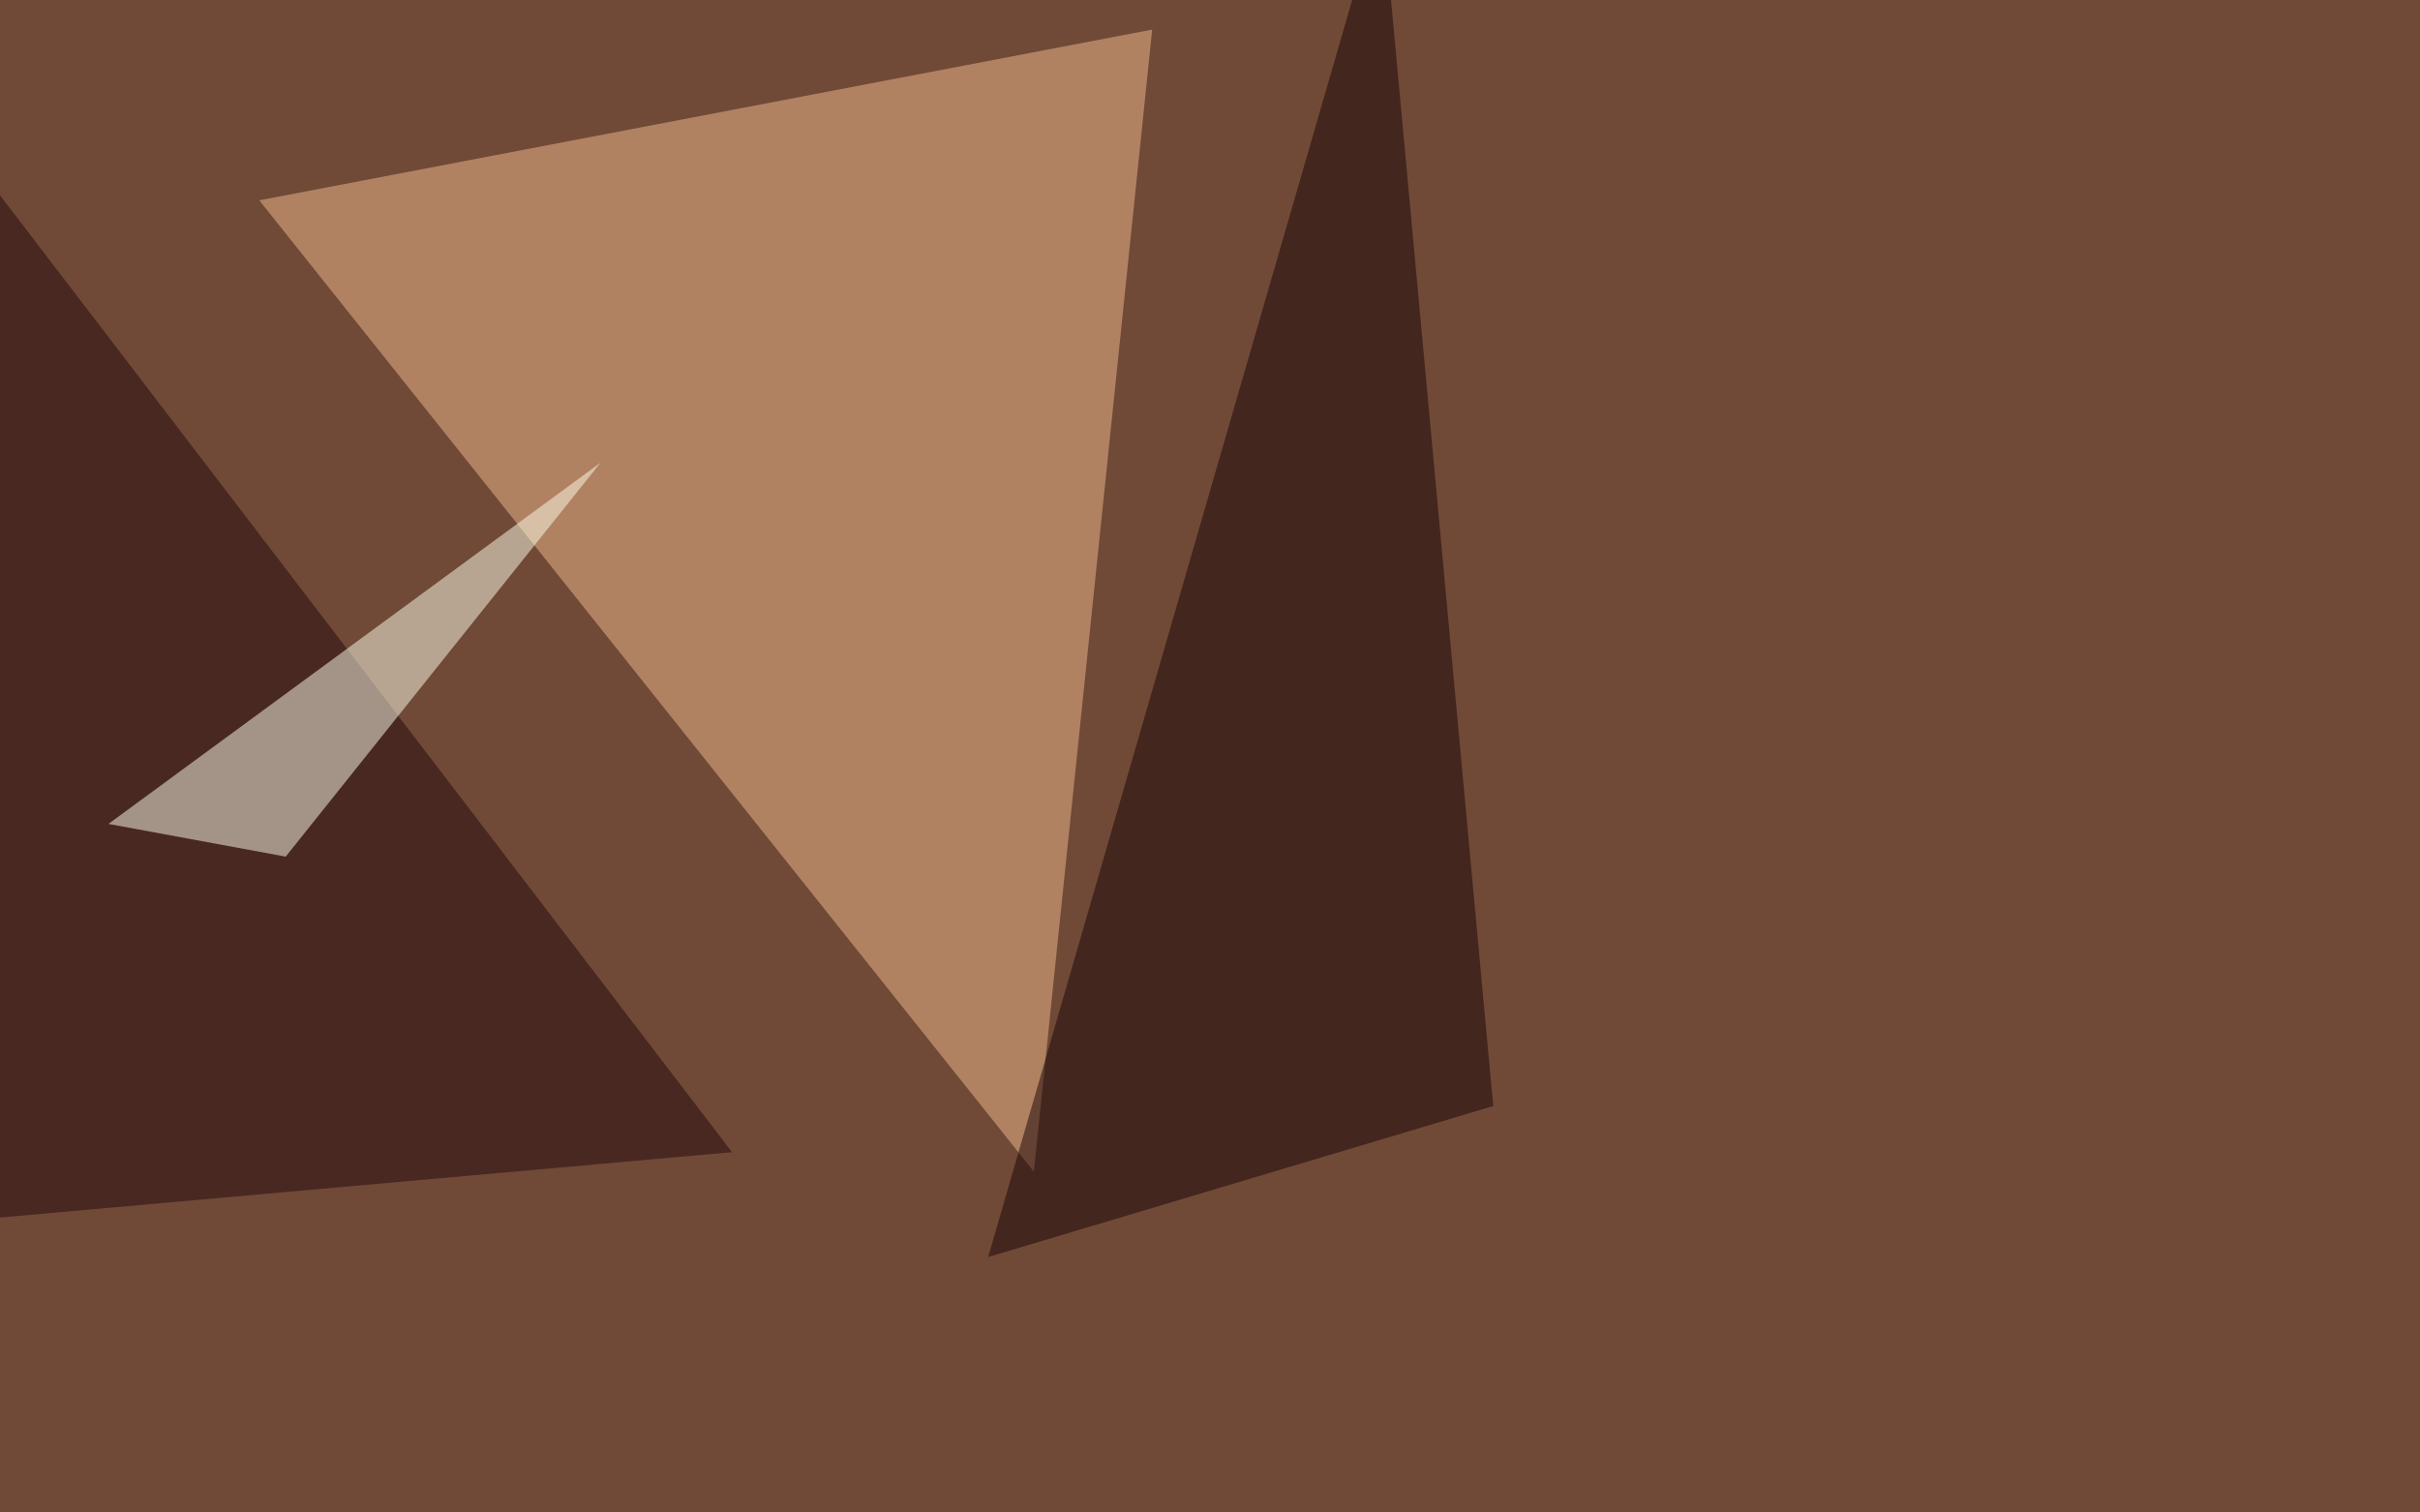 <svg xmlns="http://www.w3.org/2000/svg" width="1080" height="675" ><filter id="a"><feGaussianBlur stdDeviation="55"/></filter><rect width="100%" height="100%" fill="#704a37"/><g filter="url(#a)"><g fill-opacity=".5"><path fill="#f0ba8f" d="M514.2 13.2l-52.8 509.7L115.7 89.4z"/><path fill="#160205" d="M441 561L616.6-45.4l49.8 539z"/><path fill="#22060c" d="M-1.5 543.5l328.2-29.3L-45.4 27.8z"/><path fill="#ffffec" d="M268 206.5L48.4 367.7l79.1 14.6z"/></g></g></svg>